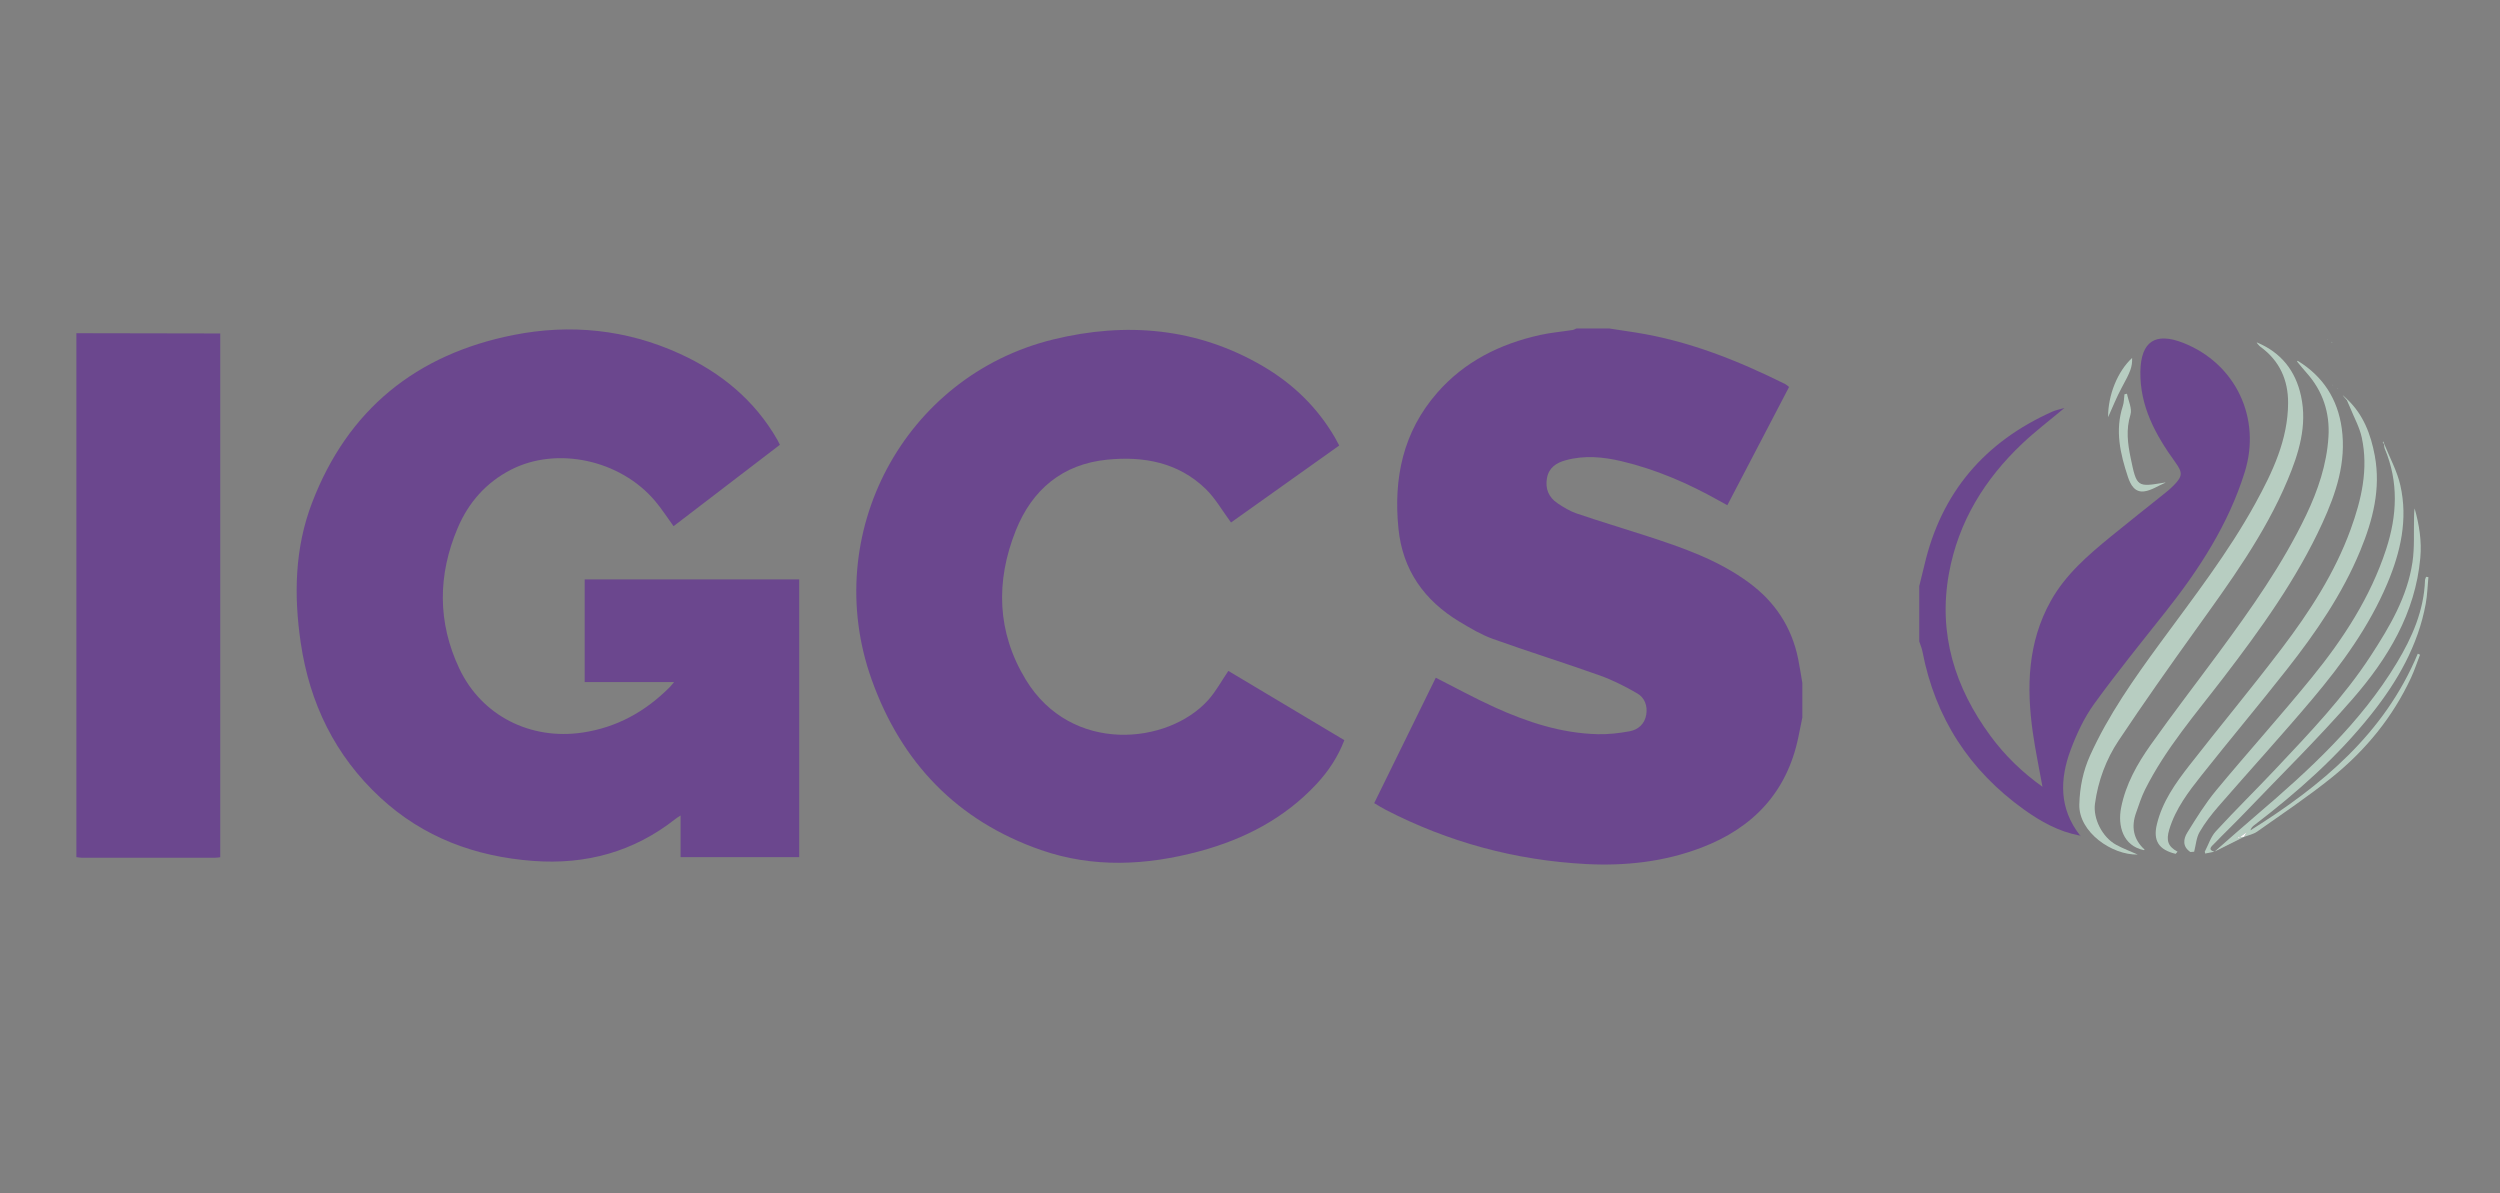<?xml version="1.0" encoding="UTF-8"?><svg id="Layer_1" xmlns="http://www.w3.org/2000/svg" width="373" height="178" viewBox="0 0 373 178"><rect x="0" y="0" width="373" height="178" fill="#808080" stroke="none"/><path d="M268.911,107.054c-.197.971-.392,1.942-.592,2.913-1.699,8.248-6.776,13.571-14.489,16.508-5.539,2.11-11.323,2.751-17.221,2.439-10.532-.558-20.487-3.258-29.861-8.089-.549-.283-1.07-.621-1.717-.999,3.091-6.294,6.153-12.531,9.188-18.711,2.959,1.496,5.823,3.07,8.791,4.416,4.883,2.216,9.949,3.878,15.376,4.009,1.58.038,3.189-.146,4.747-.433,1.3-.239,2.26-1.1,2.488-2.486.214-1.3-.237-2.526-1.331-3.159-1.802-1.044-3.691-2.001-5.648-2.7-5.272-1.882-10.624-3.542-15.893-5.433-1.742-.625-3.377-1.601-4.975-2.561-5.259-3.161-8.503-7.696-9.126-13.903-.755-7.518.685-14.441,5.792-20.276,4.08-4.663,9.36-7.276,15.32-8.606,1.591-.355,3.23-.491,4.845-.742.205-.032.396-.151.594-.23h4.916c1.279.195,2.559.385,3.837.585,7.93,1.24,15.281,4.165,22.415,7.714.192.096.349.261.564.425-3.082,5.902-6.133,11.746-9.211,17.642-.504-.275-.878-.473-1.246-.681-4.598-2.589-9.408-4.666-14.553-5.886-2.749-.652-5.537-.905-8.322-.142-1.397.383-2.511,1.11-2.791,2.654-.285,1.572.246,2.874,1.564,3.756.898.601,1.853,1.189,2.866,1.534,3.422,1.164,6.888,2.199,10.327,3.315,5.411,1.756,10.784,3.602,15.428,7.041,3.855,2.854,6.326,6.602,7.286,11.314.244,1.201.423,2.415.631,3.623v5.149h0Z" style="fill:#6b478e;"/><path d="M11.397,49.714c6.669.012,13.339.024,20.008.036.46.001.921 0,1.455 0v78.15c-.253.026-.509.076-.765.076-6.631.004-13.262.005-19.893-.001-.268-0-.536-.06-.805-.093V49.714h0Z" style="fill:#6b478e;"/><path d="M100.569,101.766h-13.333v-15.322h32.005v41.445h-17.698v-6.218c-.352.233-.54.338-.707.469-6.262,4.955-13.406,6.904-21.318,6.308-8.627-.651-16.356-3.509-22.76-9.431-6.753-6.246-10.56-14.079-11.89-23.128-1.039-7.072-.899-14.106,1.683-20.857,5.327-13.928,15.562-22.174,30.064-25.051,8.5-1.686,16.868-.828,24.808,2.797,6.132,2.8,11.175,6.925,14.572,12.866.114.199.208.409.365.719-5.302,4.059-10.584,8.103-15.865,12.146-.943-1.294-1.779-2.607-2.775-3.783-5.192-6.131-14.643-8.162-21.486-4.642-3.726,1.916-6.343,4.9-7.958,8.715-2.963,6.999-3.006,14.048.25,20.945,3.335,7.063,10.639,10.706,18.373,9.557,5.152-.765,9.4-3.146,13.027-6.778.159-.16.294-.344.643-.756h0Z" style="fill:#6b478e;"/><path d="M199.814,66.47c-5.468,3.89-10.89,7.747-16.146,11.486-1.293-1.74-2.331-3.608-3.802-5.029-4.082-3.943-9.236-4.881-14.646-4.348-6.686.66-11.224,4.461-13.665,10.577-3.026,7.585-2.819,15.143,1.48,22.231,6.793,11.199,21.246,9.727,27.229,3.06,1.152-1.284,1.987-2.851,3.008-4.347,5.642,3.369,11.425,6.822,17.306,10.335-.953,2.482-2.371,4.633-4.155,6.546-4.797,5.143-10.786,8.236-17.497,10.04-7.885,2.118-15.835,2.506-23.613-.199-12.502-4.348-20.846-13.043-25.269-25.452-7.722-21.664,4.826-45.303,27.15-50.736,10.785-2.625,21.383-1.759,31.206,3.981,4.486,2.621,8.134,6.141,10.767,10.659.213.365.404.743.648,1.194h0Z" style="fill:#6b478e;"/><path d="M310.231,124.653c-3.074-.584-5.75-2.075-8.238-3.857-8.169-5.849-13.265-13.707-15.166-23.604-.098-.508-.315-.993-.476-1.489v-8.255c.257-1.041.526-2.078.768-3.122,2.52-10.861,9.008-18.414,19.132-22.929.441-.197.931-.283,1.766-.529-2.294,1.924-4.365,3.495-6.244,5.269-5.644,5.327-9.578,11.686-10.984,19.398-1.644,9.016.87,17.036,6.209,24.289,2.131,2.895,4.683,5.378,7.738,7.563-.503-2.8-1.058-5.425-1.436-8.076-.969-6.792-.774-13.462,2.675-19.646,2.187-3.921,5.535-6.807,8.95-9.602,2.696-2.207,5.437-4.357,8.153-6.54.428-.344.849-.703,1.233-1.095,1.382-1.413,1.348-1.933.21-3.509-2.91-4.026-5.258-8.295-5.176-13.469.072-4.52,2.237-5.941,6.439-4.274,7.742,3.071,11.651,11.17,9.13,19.263-2.433,7.812-6.826,14.55-11.867,20.91-3.584,4.522-7.224,9.009-10.605,13.682-1.481,2.047-2.594,4.435-3.487,6.814-1.654,4.407-1.741,8.78,1.349,12.748l-.072.061h0Z" style="fill:#6b478e;"/><path d="M336.745,51.098c3.612,1.502,5.76,4.238,6.572,8.004.952,4.417-.338,8.543-2.01,12.529-3.429,8.171-8.639,15.266-13.761,22.415-3.888,5.426-7.742,10.881-11.442,16.435-1.884,2.828-3.069,6.019-3.535,9.436-.299,2.193,1.069,4.986,3.164,6.128,1.071.584,2.228,1.012,3.219,1.453-3.814.111-8.833-3.323-8.718-7.485.071-2.577.562-4.985,1.61-7.302,2.734-6.047,6.542-11.428,10.437-16.753,4.971-6.794,10.153-13.447,14.219-20.853,2.566-4.675,4.857-9.473,4.885-14.966.018-3.443-1.274-6.322-4.128-8.398-.215-.157-.371-.396-.554-.597l.045-.045h0Z" style="fill:#b7cdc1;"/><path d="M319.892,126.847c-3.154-.635-3.951-3.636-3.423-6.334.683-3.491,2.402-6.535,4.41-9.374,3.3-4.665,6.796-9.192,10.187-13.794,4.809-6.527,9.497-13.134,13.008-20.486,1.767-3.699,3.072-7.55,3.332-11.659.229-3.613-.836-6.864-3.291-9.602-.483-.539-.933-1.108-1.398-1.664.035-.033.068-.067.101-.102,3.781,2.32,5.961,5.7,6.571,10.071.703,5.046-.84,9.677-2.891,14.148-3.839,8.371-9.194,15.79-14.762,23.063-4.138,5.404-8.628,10.565-11.701,16.71-.548,1.095-.918,2.283-1.33,3.442-.744,2.091-.418,3.952,1.266,5.492l-.078.089h0Z" style="fill:#b7cdc1;"/><path d="M324.889,127.073c-.094.106-.188.213-.282.32-2.516-.601-3.388-1.953-2.802-4.399.811-3.386,2.789-6.155,4.87-8.824,4.553-5.841,9.297-11.536,13.772-17.436,4.155-5.478,7.908-11.243,10.276-17.764,1.606-4.422,2.67-8.971,1.651-13.696-.331-1.536-1.138-2.971-1.733-4.45-.151-.374-.323-.74-.485-1.11l.093-.097c2.389,2.288,3.489,5.23,4.07,8.371.917,4.952-.288,9.622-2.163,14.162-2.681,6.493-6.628,12.223-10.935,17.705-4.181,5.322-8.538,10.506-12.743,15.809-1.958,2.47-3.886,4.997-4.82,8.088-.513,1.698-.17,2.552,1.232,3.321h0Z" style="fill:#b7cdc1;"/><path d="M327.37,127.075c-.188.015-.375.031-.563.047-1.203-.799-1.061-1.94-.463-2.903,1.347-2.167,2.701-4.361,4.324-6.319,4.695-5.664,9.63-11.131,14.271-16.837,4.695-5.771,8.745-11.98,11.078-19.133,1.63-4.999,1.885-10.017-.211-14.985-.086-.203-.077-.446-.112-.671l.038-.033c.819,2.053,1.921,4.042,2.402,6.171,1.147,5.078.041,9.955-1.954,14.666-2.706,6.393-6.733,11.95-11.164,17.205-4.567,5.417-9.351,10.651-14,16-1.045,1.203-2.044,2.481-2.837,3.855-.491.851-.555,1.949-.81,2.937h0Z" style="fill:#b7cdc1;"/><path d="M329.015,127.348c-.021-.093-.042-.187-.063-.28.54-1.025.896-2.22,1.655-3.046,2.914-3.169,5.993-6.184,8.943-9.321,5.046-5.365,10.153-10.688,14.191-16.898,2.805-4.314,5.432-8.745,6.2-13.937.323-2.186.174-4.442.234-6.666.012-.445.002-.89.089-1.344.674,2.411,1.076,4.842.846,7.374-.752,8.279-4.856,15.027-10.106,21.055-5.137,5.898-10.739,11.391-16.152,17.047-1.484,1.55-3.039,3.033-4.527,4.58-.321.333-1.025.846.069,1.166l-.008-.009c-.457.093-.914.186-1.371.279h0Z" style="fill:#b7cdc1;"/><path d="M330.394,127.078c2.095-1.828,4.172-3.676,6.287-5.481,7.887-6.732,15.512-13.714,20.928-22.709,2.283-3.791,4.048-7.8,4.205-12.337.006-.165.104-.327.159-.491.115.015.23.031.345.046-.128,1.328-.159,2.674-.4,3.982-1.149,6.24-4.211,11.555-8.1,16.454-5.042,6.352-11.066,11.668-17.482,16.572-.253.193-.477.423-.576.775,10.582-6.632,19.982-14.396,24.973-26.358.112.05.225.101.337.151-.442,1.141-.821,2.311-1.335,3.419-2.729,5.883-6.752,10.796-11.756,14.839-3.584,2.896-7.436,5.463-11.202,8.129-.569.403-1.322.544-1.99.807.104-.176.208-.351.311-.527.038-.058.077-.115.116-.172-.061.035-.122.07-.183.105-.266.194-.532.388-.797.583-.122.03-.244.059-.366.089.027.053.053.105.08.158.099-.078.199-.155.298-.233.183-.003.367-.006.55-.009-1.471.734-2.942,1.467-4.413,2.201,0,0,.008.009.008.009h0Z" style="fill:#b7cdc1;"/><path d="M322.986,72.061c-1.021.437-2.01,1.113-3.07,1.252-1.411.185-2.04-.979-2.433-2.168-1.143-3.456-1.948-6.933-.757-10.565.181-.551.169-1.165.246-1.75.125-.029.25-.058.375-.087.199,1.048.794,2.217.519,3.119-.686,2.246-.422,4.285.044,6.539.885,4.279.958,4.289,5.019,3.603l.057.057h0Z" style="fill:#b7cdc1;"/><path d="M314.53,62.251c-.025-3.299,1.411-6.843,3.581-8.845.041,1.374-.263,2.066-1.543,4.42-.774,1.424-1.365,2.947-2.039,4.425h0Z" style="fill:#b7cdc1;"/><path d="M350.155,59.713c-.171-.198-.342-.397-.513-.595l.035-.035c.19.178.38.356.57.534 0-0-.093.096-.093.096h0Z" style="fill:#b8cec2;"/><path d="M355.695,66.274c-.068-.104-.138-.206-.199-.314-.004-.006.064-.053.099-.082.046.121.092.242.138.363 0-0-.038.033-.038.033h0Z" style="fill:#b8cec2;"/><path d="M348.828,58.01c.081.094.163.187.02.023.043.214.018.089-.007-.036l-.013.013h0Z" style="fill:#b8cec2;"/><path d="M349.643,59.118c-.038-.055-.076-.109-.115-.164.05.043.099.086.149.129 0-0-.035.035-.035.035h0Z" style="fill:#b8cec2;"/><path d="M322.93,72.004c.056-.035.113-.07.169-.104-.038.054-.075.107-.113.161 0.0 0-.056-.057-.056-.057h0Z" style="fill:#bcd0c5;"/><path d="M347.937,51.144c-.041-.052-.083-.105-.124-.157.056.038.112.075.168.112 0-0-.044.045-.044.045h0Z" style="fill:#b8cdc2;"/><path d="M348.012,57.446c-.038-.022-.075-.043-.113-.065.034.026.067.052.101.079l.013-.013h0Z" style="fill:#b8cec2;"/><path d="M348,57.459c.042.016.084.032.126.048-.038-.02-.075-.041-.113-.061l-.013.013h0Z" style="fill:#b8cec2;"/><path d="M348.841,57.997c-.047-.035-.095-.069-.142-.104.027.004.065-.002.079.014.025.027.035.068.051.103,0,0,.013-.013.013-.013h0Z" style="fill:#b8cec2;"/><path d="M310.304,124.592c.056.061.113.122.169.183-.079-.042-.158-.083-.239-.123-.002.002.071-.06.071-.06h0Z" style="fill:#6c488f;"/><polygon points="347.281 50.665 347.309 50.734 347.235 50.723 347.281 50.665" style="fill:#b8cdc2;"/><path d="M334.799,124.868c-.183.003-.367.006-.55.009l-.012-.014c.266-.194.532-.388.797-.583l.068.068c-.104.176-.208.351-.312.527l.009-.008h0Z" style="fill:#fdfdfd;"/><path d="M334.249,124.878c-.099.078-.199.155-.298.233-.027-.053-.053-.105-.08-.158.122-.03.244-.059.366-.089-0-0.0.012.014.012.014h0Z" style="fill:#fdfdfd;"/><path d="M335.034,124.281c.061-.035.122-.07.183-.105-.039.057-.077.115-.116.172 0.0 0-.067-.068-.067-.068h0Z" style="fill:#fdfdfd;"/></svg>